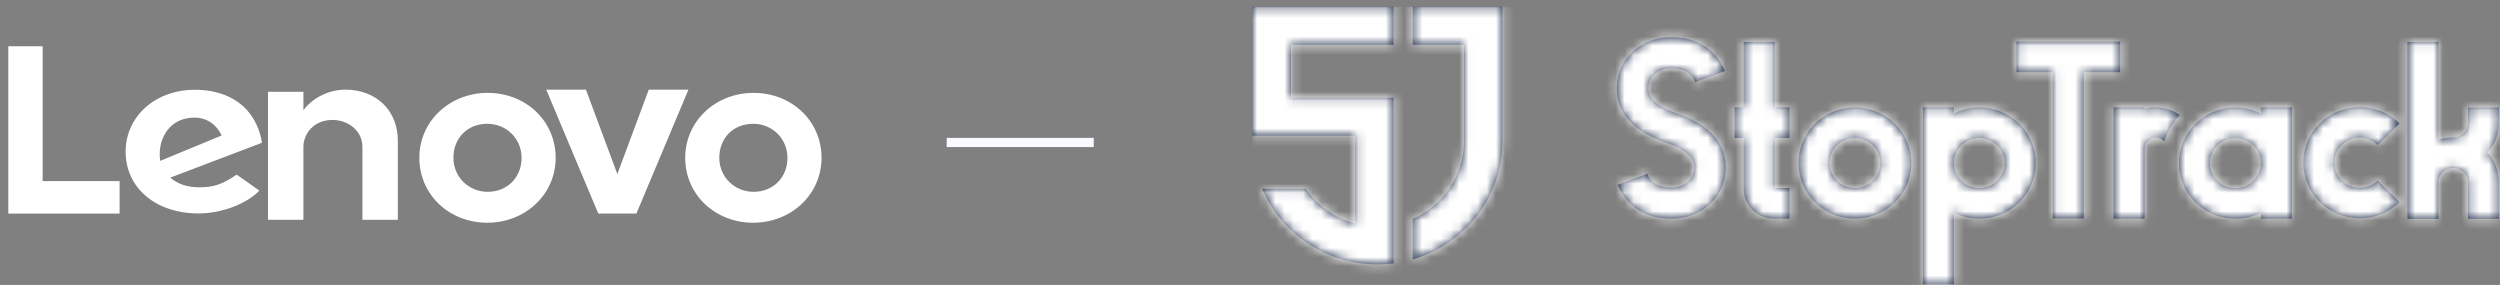 <?xml version="1.0" encoding="UTF-8"?>
<svg width="272px" height="31px" viewBox="0 0 272 31" version="1.1" xmlns="http://www.w3.org/2000/svg" xmlns:xlink="http://www.w3.org/1999/xlink">
    <rect x="0" y="0" width="272" height="31" fill="#808080" stroke="none"/>
    <!-- Generator: sketchtool 63.1 (101010) - https://sketch.com -->
    <title>69692B04-1CDF-47EE-8FA2-0617F82A712C</title>
    <desc>Created with sketchtool.</desc>
    <defs>
        <path d="M76.314,11.216 L76.314,11.865 C77.17,11.437 78.118,11.214 79.078,11.216 C81.616,11.216 83.893,12.756 84.806,15.091 C85.719,17.426 85.079,20.074 83.198,21.753 C81.316,23.432 78.58,23.796 76.314,22.669 L76.314,30.453 L72.94,30.453 L72.94,11.216 L76.314,11.216 Z M15.351,0.275 L15.351,4.405 L4.189,4.405 L4.189,10.162 L15.351,10.162 L15.351,28.18 C14.777,28.253 14.194,28.295 13.601,28.295 C7.964,28.295 3.118,24.896 1.058,20.069 L1.058,20.069 L5.801,20.069 C7.053,21.895 8.946,23.26 11.161,23.847 L11.161,23.847 L11.161,14.288 L-2.79280529e-05,14.288 L-2.79280529e-05,0.275 L15.351,0.275 Z M27.201,0.275 L27.201,14.887 C27.201,20.965 23.076,26.108 17.442,27.747 L17.442,27.747 L17.442,23.353 C20.721,21.902 23.012,18.654 23.012,14.887 L23.012,14.887 L23.012,4.405 L17.442,4.405 L17.442,0.275 L27.201,0.275 Z M129.03,4.088 L129.03,14.744 C129.549,14.569 130.092,14.48 130.64,14.481 C131.528,14.479 132.247,13.77 132.249,12.894 L132.249,11.232 L135.622,11.232 L135.622,12.894 C135.623,14.092 135.179,15.248 134.373,16.144 C135.179,17.04 135.623,18.196 135.622,19.393 L135.622,23.342 L132.249,23.342 L132.249,19.393 C132.255,18.822 131.95,18.292 131.449,18.005 C130.949,17.718 130.33,17.718 129.83,18.005 C129.33,18.292 129.024,18.822 129.03,19.393 L129.03,23.342 L125.657,23.342 L125.657,4.088 L129.03,4.088 Z M97.065,11.215 L97.065,11.37 C97.455,11.267 97.857,11.215 98.261,11.215 C99.208,11.213 100.123,11.505 100.887,12.036 C100.139,12.86 99.561,13.835 99.204,14.911 C98.583,14.351 98.224,14.459 97.804,14.63 C97.356,14.813 97.065,15.242 97.065,15.719 L97.065,15.719 L97.065,23.326 L93.692,23.326 L93.692,11.215 L97.065,11.215 Z M109.709,11.223 L113.083,11.224 L113.083,23.326 L109.709,23.326 L109.709,22.677 C107.127,23.961 103.985,23.295 102.167,21.077 C100.351,18.859 100.351,15.691 102.167,13.472 C103.985,11.254 107.127,10.587 109.709,11.872 L109.709,11.223 Z M45.567,3.566 C49.647,3.566 51.051,6.391 51.384,7.256 L48.171,8.457 C47.907,7.771 47.241,6.953 45.566,6.953 C44.176,6.953 43.128,7.827 43.074,9.031 C43.054,9.465 42.995,10.786 46.123,11.844 C50.718,13.398 51.577,16.055 51.49,18.011 C51.354,21.04 48.807,23.326 45.564,23.326 C41.484,23.326 40.08,20.501 39.747,19.635 L42.96,18.434 C43.224,19.12 43.89,19.939 45.565,19.939 C46.955,19.939 48.004,19.065 48.057,17.862 C48.077,17.427 48.136,16.106 45.008,15.048 C40.414,13.494 39.553,10.836 39.641,8.881 C39.777,5.851 42.324,3.566 45.567,3.566 Z M56.818,4.09 L56.818,11.215 L58.433,11.215 L58.433,14.541 L56.818,14.541 L56.818,19.992 L58.433,19.992 L58.433,23.318 L56.746,23.318 C54.924,23.315 53.447,21.859 53.445,20.062 L53.445,14.541 L52.466,14.541 L52.466,11.215 L53.445,11.215 L53.445,4.09 L56.818,4.09 Z M65.55,11.215 C68.938,11.22 71.683,13.926 71.688,17.267 C71.688,19.714 70.192,21.921 67.899,22.858 C65.605,23.794 62.964,23.276 61.209,21.546 C59.453,19.815 58.929,17.212 59.879,14.951 C60.829,12.69 63.067,11.215 65.55,11.215 Z M94.4,4.059 L94.4,7.385 L90.447,7.385 L90.447,23.295 L87.074,23.295 L87.074,7.385 L83.12,7.385 L83.12,4.059 L94.4,4.059 Z M124.811,12.956 L122.426,15.308 C121.541,14.436 120.173,14.259 119.089,14.875 C118.005,15.492 117.477,16.749 117.801,17.941 C118.125,19.133 119.22,19.961 120.471,19.961 C121.205,19.963 121.909,19.675 122.426,19.163 L124.811,21.514 C122.414,23.877 118.528,23.877 116.131,21.514 C113.734,19.151 113.734,15.32 116.131,12.956 C118.528,10.593 122.414,10.593 124.811,12.956 Z M106.944,14.548 C105.418,14.548 104.18,15.769 104.18,17.274 C104.18,18.779 105.418,20 106.944,20 C108.471,19.998 109.707,18.778 109.709,17.274 C109.709,15.769 108.471,14.548 106.944,14.548 Z M77.123,15.339 C76.332,16.119 76.096,17.291 76.524,18.309 C76.952,19.328 77.96,19.992 79.078,19.992 L79.078,19.993 C80.604,19.991 81.841,18.771 81.842,17.266 C81.842,16.164 81.169,15.17 80.136,14.748 C79.103,14.326 77.914,14.56 77.123,15.339 Z M63.595,15.339 C62.804,16.119 62.567,17.291 62.995,18.309 C63.423,19.328 64.431,19.992 65.55,19.992 C67.076,19.991 68.313,18.771 68.314,17.266 C68.314,16.164 67.64,15.17 66.607,14.748 C65.574,14.326 64.385,14.56 63.595,15.339 Z" id="path-1"></path>
    </defs>
    <g id="Maquettes-Desktop" stroke="none" stroke-width="1" fill="none" fill-rule="evenodd">
        <g id="landing-Page-Lenovo---mobile" transform="translate(-52, -2483)">
            <g id="Group" transform="translate(52, 2483)">
                <g id="Carte/Header/Default-Copy" transform="translate(136.27, 0.472)">
                    <g id="Logo-Stop-Track/monochrome">
                        <mask id="mask-2" fill="white">
                            <use xlink:href="#path-1"></use>
                        </mask>
                        <use id="Fill-22" fill="#102040" xlink:href="#path-1"></use>
                        <g id="Color/blue-primary" mask="url(#mask-2)" fill="#FFFFFF">
                            <g transform="translate(-0.012, 0.275)" id="Rectangle">
                                <rect x="0" y="0" width="135.73" height="30.286"></rect>
                            </g>
                        </g>
                    </g>
                </g>
                <g id="Logo/Lenovo" transform="translate(0, 4)" fill="#FFFFFF" fill-rule="nonzero">
                    <g id="Group" transform="translate(0.567, 0.697)">
                        <path d="M28.576,13.499 C28.576,11.884 29.319,10.046 30.807,8.924 L30.804,8.925 L30.804,8.924 L28.809,8.925 L28.809,5.071 L42.733,5.071 L42.733,8.924 L34.81,8.924 C33.384,8.924 31.869,10.038 31.869,12.101 C31.869,13.695 32.969,15.345 34.81,15.345 L42.733,15.345 L42.733,19.198 L34.102,19.198 C30.899,19.198 28.576,16.889 28.576,13.499" id="path13607" transform="translate(35.654, 12.135) scale(-1, 1) rotate(90) translate(-35.654, -12.135) "></path>
                        <polygon id="path13611" transform="translate(66.6, 11.798) scale(-1, 1) rotate(90) translate(-66.6, -11.798) " points="59.858 15.216 69.046 11.798 59.858 8.38 59.858 4.061 73.341 9.726 73.341 13.869 59.858 19.534"></polygon>
                        <path d="M18.203,8.914 C17.33,9.567 16.818,10.606 16.818,11.862 C16.818,13.242 17.603,14.29 18.762,14.831 L21.527,8.137 C20.108,7.954 18.998,8.319 18.203,8.914 M23.023,16.465 C24.136,14.824 24.401,13.886 24.401,12.39 C24.401,11.043 24.018,9.988 23.346,9.245 L19.556,19.213 C18.144,18.996 16.882,18.411 15.923,17.511 C14.528,16.201 13.791,14.263 13.791,11.902 C13.791,7.615 16.69,4.382 20.518,4.382 C24.447,4.382 27.245,7.623 27.245,12.332 C27.245,14.971 26.099,17.669 24.76,18.931 L23.023,16.465 Z" id="path13615" transform="translate(20.518, 11.798) scale(-1, 1) rotate(90) translate(-20.518, -11.798) "></path>
                        <polygon id="path13619" transform="translate(6.391, 9.438) scale(-1, 1) rotate(90) translate(-6.391, -9.438) " points="11.959 15.493 11.959 7.118 -2.71 7.118 -2.71 3.384 15.492 3.384 15.492 15.493"></polygon>
                        <path d="M77.7,12.446 C77.7,10.313 79.227,8.764 81.4,8.764 C83.474,8.764 85.1,10.405 85.1,12.498 C85.1,14.632 83.53,16.18 81.4,16.18 C79.325,16.18 77.7,14.54 77.7,12.446 M88.463,12.447 C88.463,8.303 85.406,5.056 81.4,5.056 C77.439,5.056 74.336,8.325 74.336,12.498 C74.336,16.642 77.394,19.888 81.4,19.888 C85.36,19.888 88.463,16.619 88.463,12.447" id="path13623" transform="translate(81.4, 12.472) scale(-1, 1) rotate(90) translate(-81.4, -12.472) "></path>
                        <path d="M48.773,12.446 C48.773,10.312 50.3,8.764 52.473,8.764 C54.547,8.764 56.173,10.404 56.173,12.498 C56.173,14.631 54.603,16.18 52.473,16.18 C50.398,16.18 48.773,14.54 48.773,12.446 M52.473,5.056 C48.512,5.056 45.409,8.325 45.409,12.498 C45.409,16.641 48.467,19.888 52.473,19.888 C56.433,19.888 59.536,16.618 59.536,12.446 C59.536,8.302 56.479,5.056 52.473,5.056 Z" id="path13627" transform="translate(52.473, 12.472) scale(-1, 1) rotate(90) translate(-52.473, -12.472) "></path>
                    </g>
                </g>
                <rect id="Rectangle" fill="#F8FAFF" x="103" y="15" width="16" height="1"></rect>
            </g>
        </g>
    </g>
</svg>